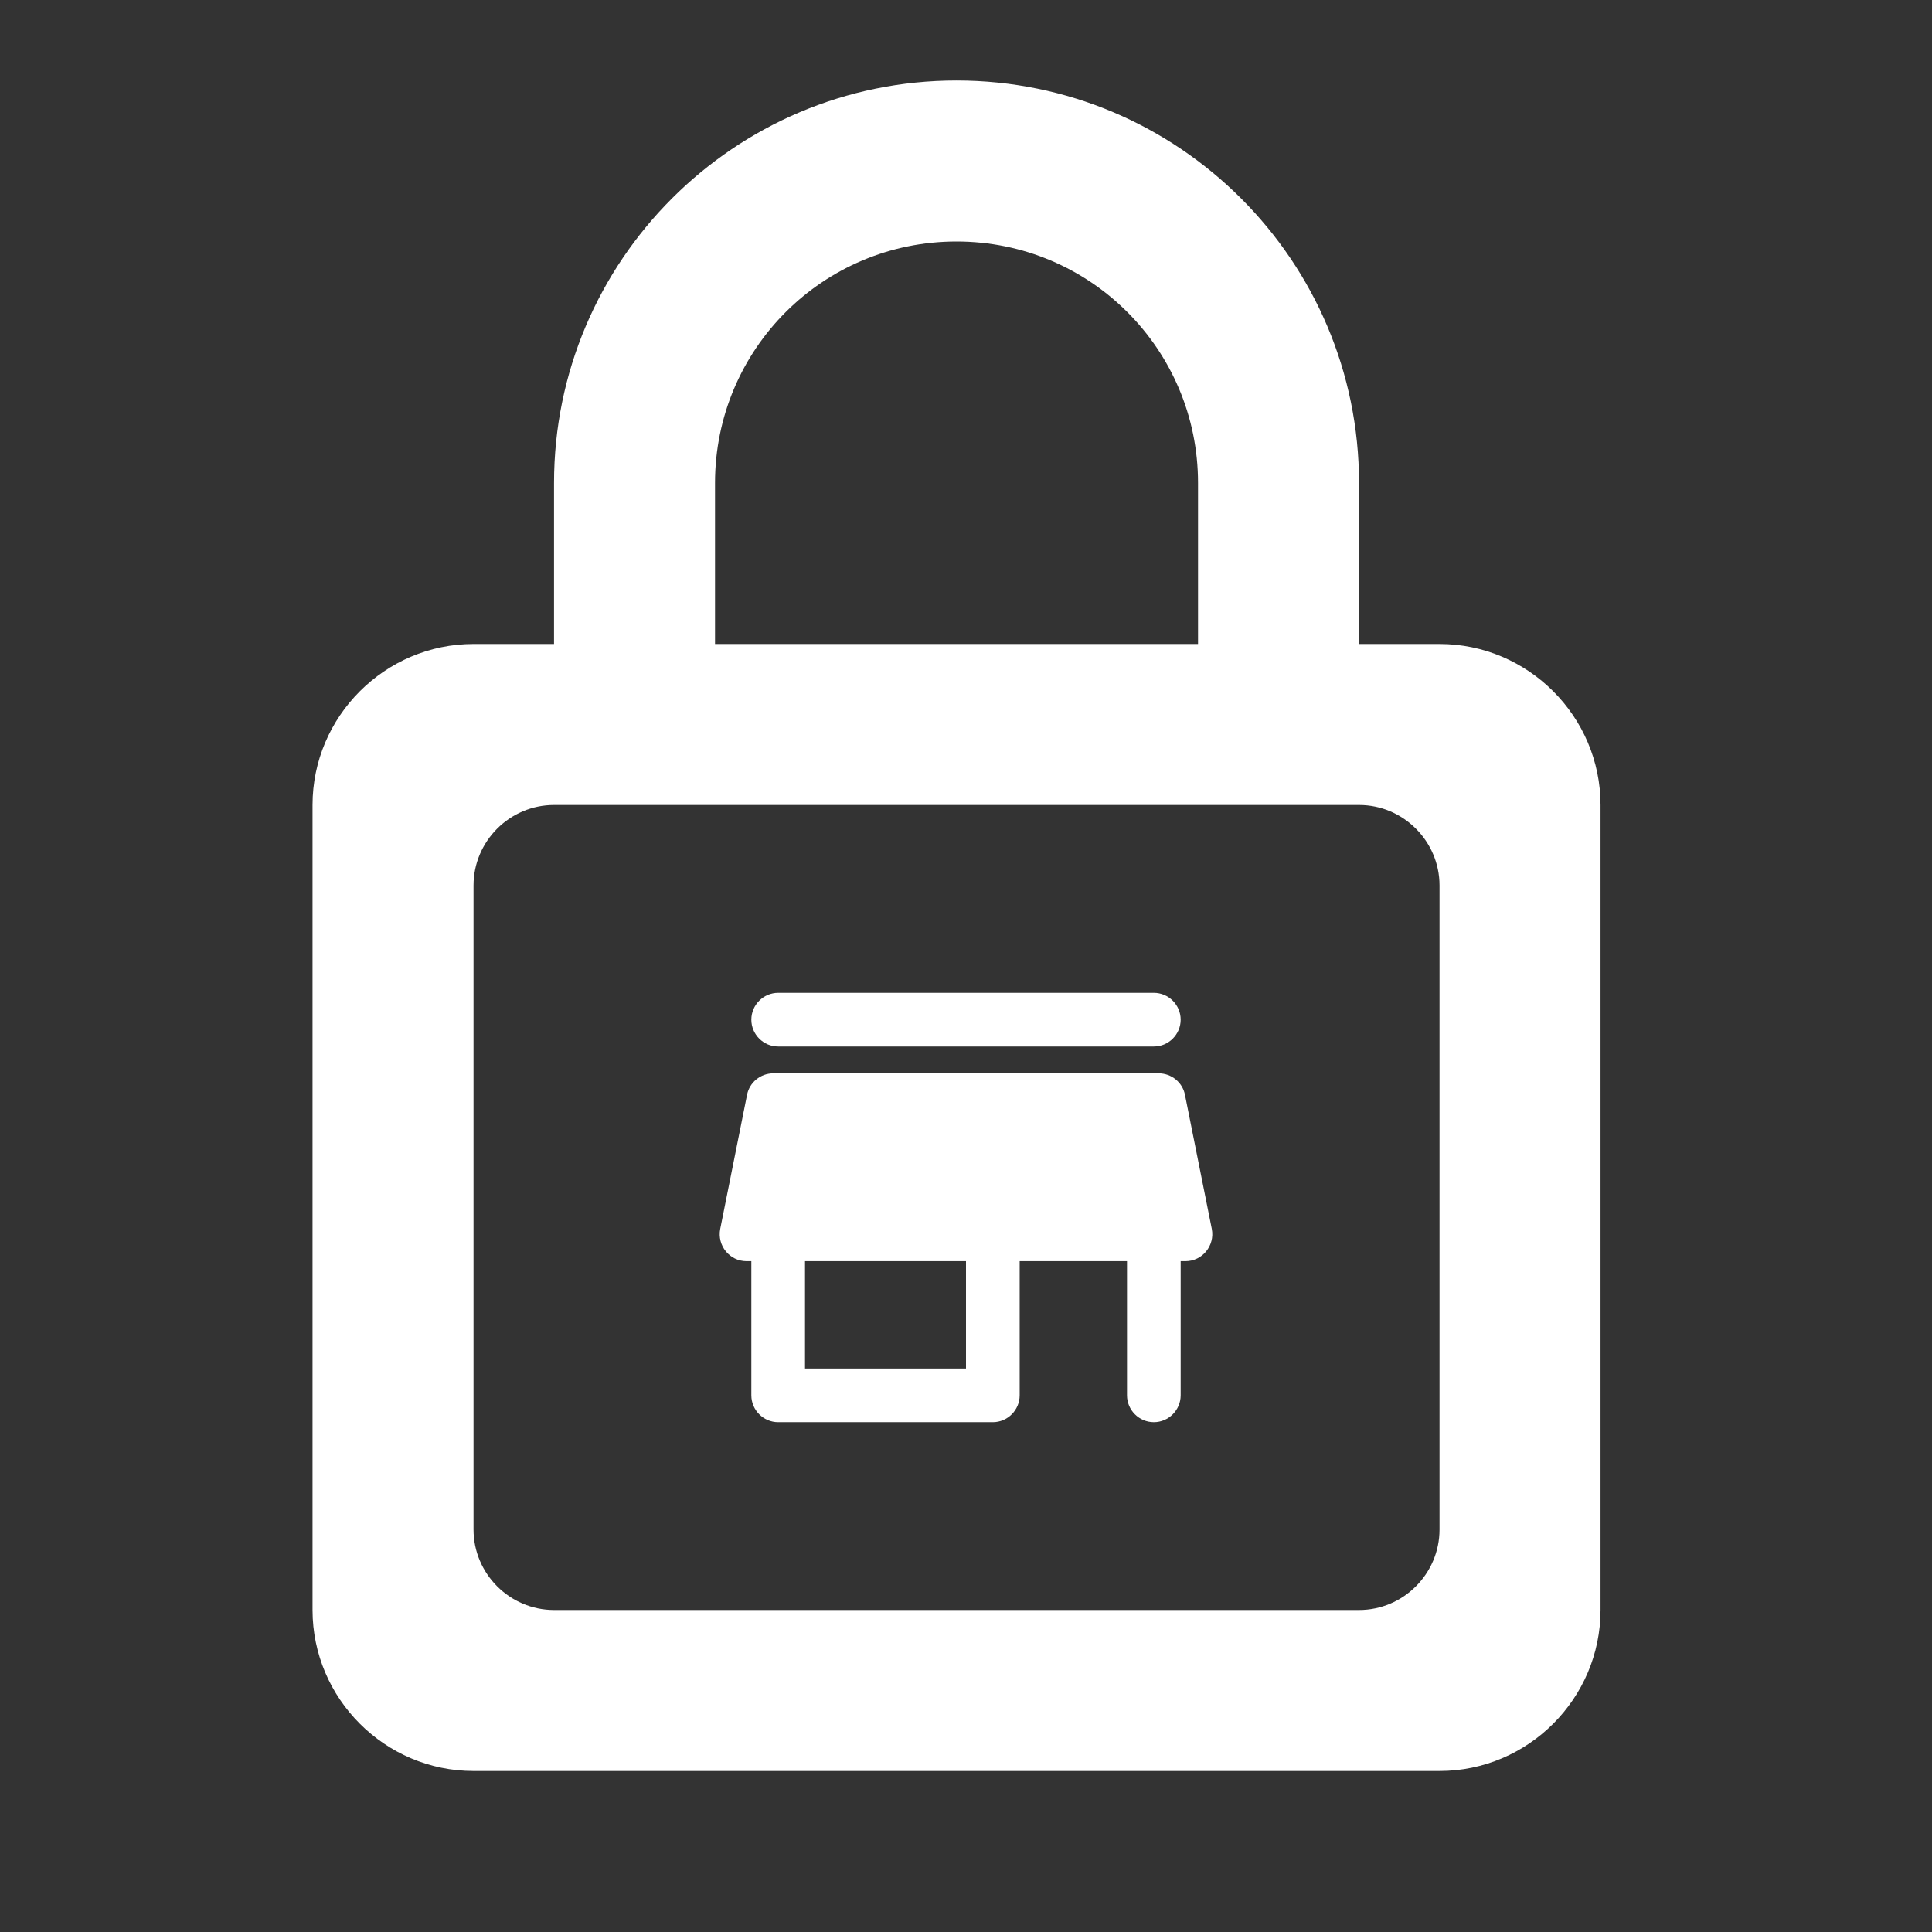 <svg width="200" height="200" viewBox="0 0 200 200" fill="none" xmlns="http://www.w3.org/2000/svg">
<rect x="0" y="0" width="200" height="200" fill="#333333" stroke="none"/>
<path d="M149.019 66.666H140.686V50C140.686 27 122.019 8.333 99.019 8.333C76.019 8.333 57.353 27 57.353 50V66.666H49.019C39.853 66.666 32.353 74.166 32.353 83.333V166.666C32.353 175.833 39.853 183.333 49.019 183.333H149.019C158.186 183.333 165.686 175.833 165.686 166.666V83.333C165.686 74.166 158.186 66.666 149.019 66.666ZM74.019 50C74.019 36.166 85.186 25 99.019 25C112.853 25 124.019 36.166 124.019 50V66.666H74.019V50ZM140.686 166.666H57.353C52.769 166.666 49.019 162.916 49.019 158.333V91.666C49.019 87.083 52.769 83.333 57.353 83.333H140.686C145.269 83.333 149.019 87.083 149.019 91.666V158.333C149.019 162.916 145.269 166.666 140.686 166.666Z" fill="white"/>
<path d="M80.556 108.334H119.445C120.972 108.334 122.222 107.084 122.222 105.556C122.222 104.028 120.972 102.778 119.445 102.778H80.556C79.028 102.778 77.778 104.028 77.778 105.556C77.778 107.084 79.028 108.334 80.556 108.334ZM122.667 113.334C122.417 112.056 121.278 111.112 119.945 111.112H80.056C78.722 111.112 77.584 112.056 77.334 113.334L74.556 127.223C74.222 128.945 75.528 130.556 77.278 130.556H77.778V144.445C77.778 145.973 79.028 147.223 80.556 147.223H102.778C104.306 147.223 105.556 145.973 105.556 144.445V130.556H116.667V144.445C116.667 145.973 117.917 147.223 119.445 147.223C120.972 147.223 122.222 145.973 122.222 144.445V130.556H122.722C124.472 130.556 125.778 128.945 125.445 127.223L122.667 113.334ZM100 141.667H83.334V130.556H100V141.667Z" fill="white"/>
</svg>
